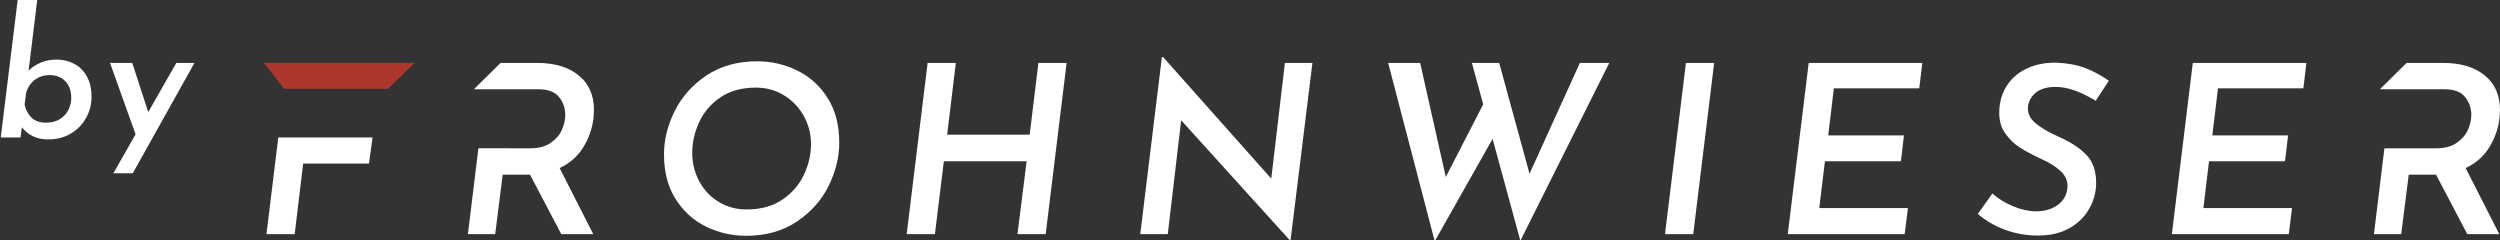 <?xml version="1.0" encoding="utf-8"?>
<svg xmlns="http://www.w3.org/2000/svg" xmlns:xlink="http://www.w3.org/1999/xlink" version="1.1" id="Ebene_1" x="0px" y="0px" width="254.95px" height="24.523px" viewBox="0 0 254.95 24.523" style="enable-background:new 0 0 254.95 24.523;" xml:space="preserve">
<rect x="0" y="0" width="254.95" height="24.523" fill="#333333" stroke="none"/>
<style type="text/css">
	.st0{fill:#FFFFFF;}
	.st1{fill:#AD372D;}
</style>
<g>
	<path class="st0" d="M7.563,6.507c0.545,0.287,0.977,0.716,1.295,1.285C9.174,8.362,9.333,9.06,9.333,9.886   c0,0.755-0.182,1.464-0.548,2.13c-0.365,0.665-0.884,1.199-1.555,1.6c-0.671,0.401-1.444,0.602-2.319,0.602   c-0.599,0-1.123-0.112-1.573-0.332c-0.449-0.222-0.817-0.524-1.105-0.908L2.09,14.02H0.076L1.802,0h1.995L2.916,7.208   C3.24,6.872,3.65,6.6,4.147,6.391c0.497-0.209,1.034-0.315,1.609-0.315C6.415,6.076,7.017,6.219,7.563,6.507z M6.143,12.124   c0.389-0.258,0.674-0.578,0.854-0.962c0.18-0.384,0.27-0.767,0.27-1.151c0-0.731-0.201-1.305-0.602-1.725   C6.262,7.868,5.72,7.657,5.037,7.657c-0.528,0-0.998,0.142-1.411,0.423C3.213,8.362,2.824,8.896,2.668,9.45L2.51,10.644   c0.093,0.539,0.4,1.072,0.747,1.39s0.821,0.476,1.42,0.476C5.265,12.51,5.753,12.381,6.143,12.124z"/>
	<path class="st0" d="M19.83,6.417l-6.291,11.252h-1.977l2.265-3.972l-2.607-7.28h2.265l1.636,5.015l2.858-5.015H19.83z"/>
	<polygon class="st0" points="27.173,23.879 30.052,23.879 30.915,16.683 37.632,16.683 37.991,14.02 28.379,14.02  "/>
	<polygon class="st1" points="26.91,6.417 28.985,9.054 39.574,9.054 42.285,6.417  "/>
	<path class="st0" d="M54.073,15.124c0.863,0,1.562-0.187,2.099-0.565c0.535-0.375,0.915-0.822,1.139-1.342   c0.224-0.52,0.336-1.02,0.336-1.499c0-0.688-0.213-1.295-0.636-1.824c-0.424-0.528-1.124-0.791-2.099-0.791h-6.589l2.727-2.687   h3.718c1.791,0,3.206,0.424,4.246,1.271c1.039,0.848,1.56,2.023,1.56,3.527c0,0.159-0.016,0.431-0.048,0.815   c-0.128,1.087-0.48,2.091-1.055,3.01c-0.576,0.921-1.376,1.619-2.399,2.099l3.43,6.74h-3.262l-3.19-6.068h-0.264h-2.519   l-0.768,6.068h-2.782l1.071-8.755L54.073,15.124z"/>
	<path class="st0" d="M72.009,23.112c-1.28-0.624-2.315-1.56-3.106-2.806c-0.792-1.249-1.188-2.766-1.188-4.558   c0-1.487,0.364-2.962,1.092-4.425c0.727-1.464,1.811-2.675,3.25-3.634c1.439-0.959,3.158-1.439,5.157-1.439   c1.439,0,2.798,0.312,4.078,0.936c1.28,0.624,2.315,1.559,3.107,2.806c0.791,1.247,1.187,2.768,1.187,4.557   c0,1.487-0.364,2.963-1.091,4.426c-0.728,1.463-1.811,2.674-3.251,3.634c-1.439,0.959-3.158,1.438-5.157,1.438   C74.647,24.046,73.288,23.735,72.009,23.112z M79.792,20.352c0.984-0.671,1.715-1.518,2.195-2.542   c0.48-1.024,0.72-2.064,0.72-3.119c0-1.022-0.244-1.975-0.731-2.854c-0.488-0.878-1.16-1.584-2.015-2.111   c-0.856-0.528-1.811-0.792-2.867-0.792c-1.455,0-2.67,0.335-3.646,1.007c-0.975,0.672-1.695,1.52-2.159,2.543   c-0.464,1.024-0.696,2.063-0.696,3.119c0,1.024,0.236,1.978,0.708,2.866c0.471,0.887,1.131,1.592,1.979,2.111   c0.847,0.52,1.799,0.779,2.854,0.779C77.589,21.359,78.809,21.024,79.792,20.352z"/>
	<path class="st0" d="M106.639,23.879h-2.878l0.936-7.436h-8.443l-0.912,7.436h-2.878l2.135-17.462h2.878l-0.888,7.316h8.419   l0.888-7.316h2.878L106.639,23.879z"/>
	<path class="st0" d="M133.841,6.417l-2.231,18.086h-0.072l-11.082-12.235l-1.367,11.61h-2.806l2.207-18.062h0.12l11.034,12.401   l1.391-11.801H133.841z"/>
	<path class="st0" d="M155.045,24.55l-2.83-10.387l-5.901,10.436l-4.749-18.182h3.262l2.615,11.633l3.814-7.412l-1.151-4.221h2.782   l3.094,11.298l5.133-11.298h2.998L155.045,24.55z"/>
	<path class="st0" d="M174.81,6.417l-2.135,17.462h-2.878l2.135-17.462H174.81z"/>
	<path class="st0" d="M196.038,6.417l-0.312,2.591h-8.708l-0.576,4.797h7.724l-0.312,2.638h-7.748l-0.576,4.774h9.043l-0.336,2.662   h-11.921l2.135-17.462H196.038z"/>
	<path class="st0" d="M209.663,8.862c-0.88,0-1.56,0.192-2.039,0.576c-0.48,0.384-0.752,0.88-0.815,1.487   c-0.048,0.623,0.216,1.176,0.791,1.655c0.576,0.479,1.391,0.952,2.446,1.415c1.151,0.512,2.059,1.112,2.723,1.799   c0.663,0.688,0.996,1.64,0.996,2.854c0,0.911-0.227,1.78-0.684,2.602c-0.456,0.825-1.127,1.492-2.015,2.003   c-0.888,0.513-1.963,0.768-3.226,0.768c-1.168,0-2.279-0.192-3.335-0.576c-1.055-0.384-1.991-0.928-2.806-1.63l1.487-2.087   c0.576,0.527,1.279,0.963,2.111,1.307c0.832,0.344,1.615,0.515,2.351,0.515c0.864,0,1.595-0.216,2.194-0.647   c0.6-0.432,0.931-1.024,0.996-1.776c0.048-0.623-0.172-1.171-0.659-1.643c-0.488-0.472-1.163-0.9-2.027-1.283   c-0.895-0.417-1.623-0.803-2.183-1.164c-0.56-0.36-1.048-0.832-1.463-1.415c-0.416-0.583-0.623-1.284-0.623-2.099   c0-1.056,0.252-1.975,0.755-2.759c0.504-0.782,1.195-1.379,2.075-1.786c0.879-0.409,1.871-0.603,2.974-0.588   c1.151,0.048,2.143,0.232,2.975,0.552c0.832,0.321,1.63,0.752,2.399,1.295l-1.343,2.039C212.164,9.335,210.814,8.862,209.663,8.862   z"/>
	<path class="st0" d="M235.208,6.417l-0.312,2.591h-8.707l-0.576,4.797h7.724l-0.313,2.638h-7.748l-0.575,4.774h9.043l-0.336,2.662   h-11.921l2.134-17.462H235.208z"/>
	<path class="st0" d="M242.699,9.104l2.727-2.687h3.719c1.791,0,3.206,0.424,4.246,1.271c1.039,0.848,1.559,2.023,1.559,3.527   c0,0.159-0.016,0.431-0.048,0.815c-0.129,1.087-0.48,2.091-1.055,3.01c-0.576,0.921-1.376,1.619-2.399,2.099l3.429,6.74h-3.262   l-3.19-6.068h-0.264h-2.518l-0.768,6.068h-2.782l1.07-8.755l5.286,0c0.863,0,1.562-0.187,2.099-0.565   c0.535-0.375,0.915-0.822,1.14-1.342c0.224-0.52,0.335-1.02,0.335-1.499c0-0.688-0.212-1.295-0.635-1.824   c-0.424-0.528-1.124-0.791-2.099-0.791L242.699,9.104z"/>
</g>
</svg>
